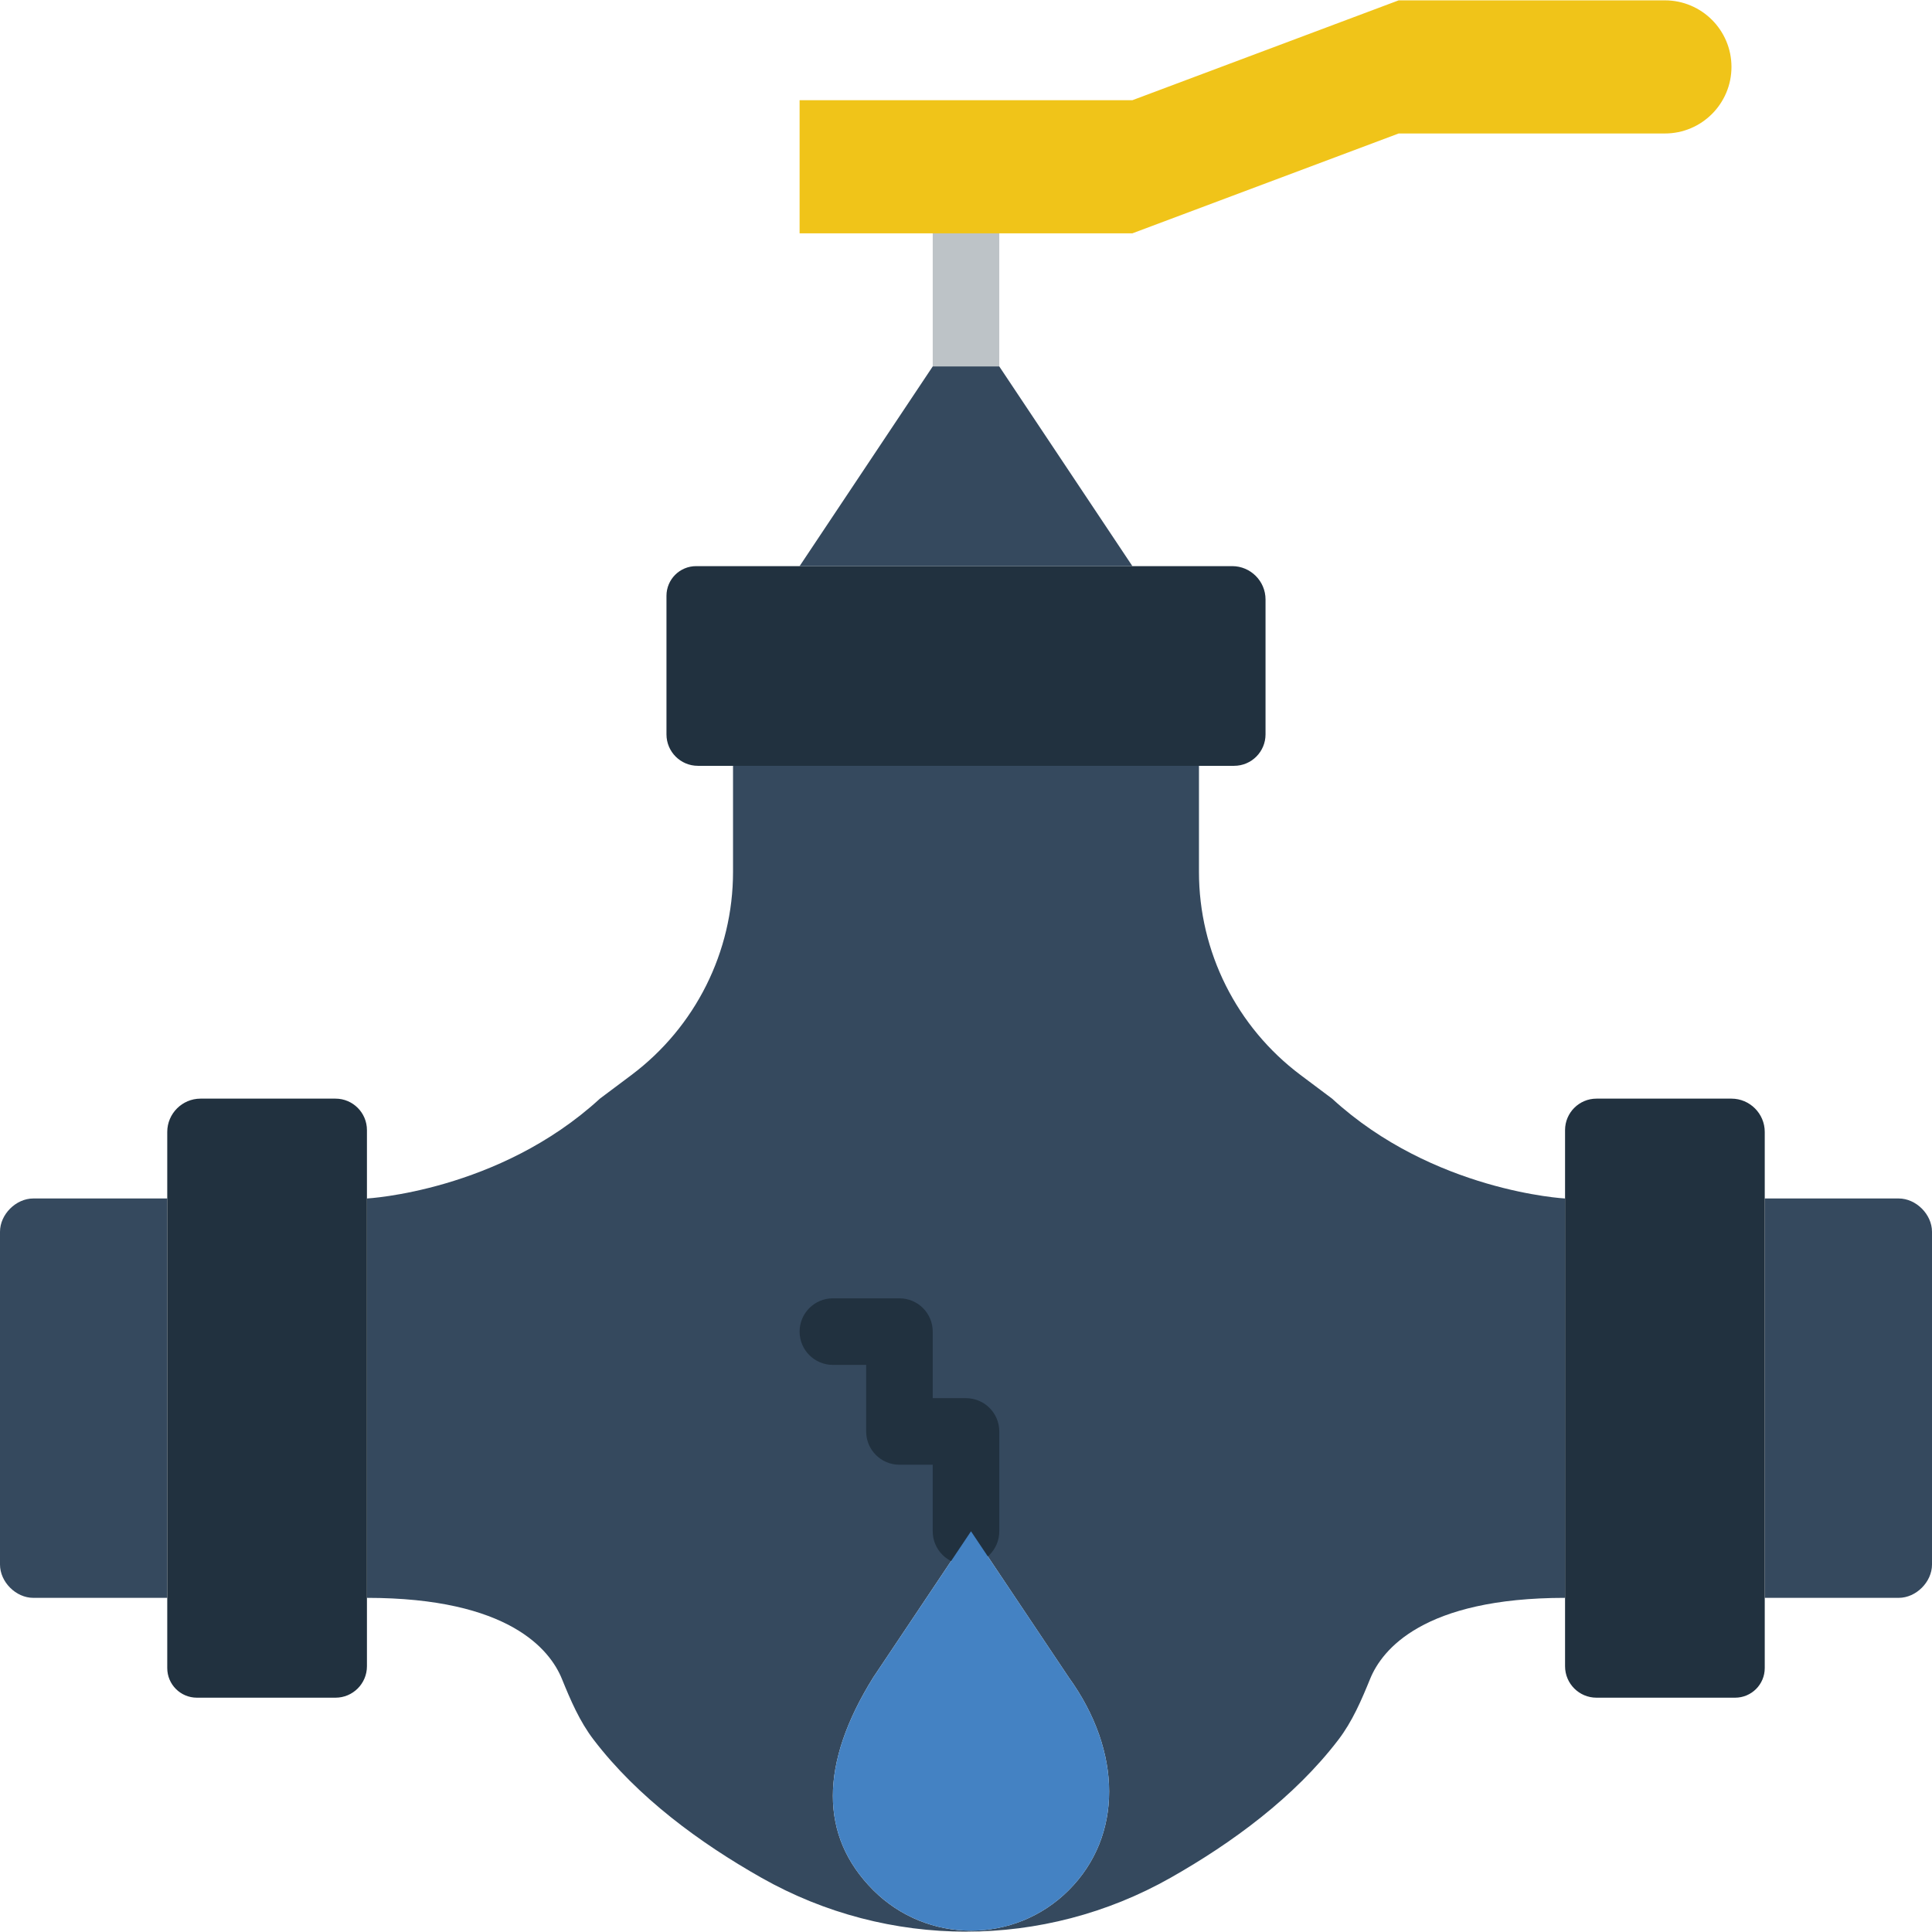 <svg xmlns="http://www.w3.org/2000/svg" xmlns:xlink="http://www.w3.org/1999/xlink" height="800px" width="800px" id="Layer_1" viewBox="0 0 495.367 495.367" xml:space="preserve"><g>	<path style="fill:#BDC3C7;" d="M247.683,102.491c-4.71,0-8.533-3.814-8.533-8.533V59.824c0-4.719,3.823-8.533,8.533-8.533  s8.533,3.814,8.533,8.533v34.133C256.217,98.677,252.394,102.491,247.683,102.491"></path>	<g>		<path style="fill:#35495E;" d="M0,315.824v85.333c0,4.454,4.079,8.533,8.533,8.533H42.88v-102.4H8.533   C4.079,307.291,0,311.379,0,315.824"></path>		<path style="fill:#35495E;" d="M495.367,315.824v85.333c0,4.454-4.079,8.533-8.533,8.533h-34.347v-102.4h34.347   C491.288,307.291,495.367,311.379,495.367,315.824"></path>		<path style="fill:#35495E;" d="M274.025,484.65c-13.841,13.833-36.275,13.833-50.116,0c-13.833-13.841-13.79-32.444,0-54.579   l25.054-37.444l25.062,37.444C287.815,449.168,287.866,470.809,274.025,484.65 M341.549,281.693l-8.107-6.076   c-16.384-12.297-26.027-31.573-26.027-52.062v-27.196H187.949v27.196c0,20.489-9.643,39.765-26.027,52.062l-8.107,6.076   c-25.95,23.825-59.733,25.6-59.733,25.6v102.4c36.463,0,46.967,13.355,49.988,20.77c2.219,5.461,4.557,10.931,8.141,15.607   c11.281,14.78,27.307,26.496,43.017,35.388c32.521,18.423,72.397,18.423,104.917,0c15.701-8.892,31.727-20.608,43.017-35.388   c3.575-4.676,5.914-10.146,8.141-15.607c3.021-7.415,13.517-20.77,49.98-20.77v-102.4   C401.283,307.293,367.508,305.518,341.549,281.693"></path>	</g>	<g>		<path style="fill:#21313F;" d="M42.883,290.224v137.463c0,4.207,3.405,7.603,7.603,7.603h35.533c4.454,0,8.064-3.61,8.064-8.064   V289.755c0-4.446-3.61-8.064-8.064-8.064H51.417C46.723,281.691,42.883,285.531,42.883,290.224"></path>		<path style="fill:#21313F;" d="M315.95,145.158H178.487c-4.198,0-7.603,3.405-7.603,7.612v35.524c0,4.454,3.61,8.064,8.064,8.064   h137.472c4.454,0,8.064-3.61,8.064-8.064v-34.603C324.483,148.998,320.643,145.158,315.95,145.158"></path>		<path style="fill:#21313F;" d="M452.483,290.224v137.463c0,4.207-3.405,7.603-7.603,7.603h-35.533   c-4.454,0-8.064-3.61-8.064-8.064V289.755c0-4.446,3.61-8.064,8.064-8.064h34.603   C448.643,281.691,452.483,285.531,452.483,290.224"></path>	</g>	<polygon style="fill:#35495E;" points="239.15,93.958 205.017,145.158 290.35,145.158 256.217,93.958  "></polygon>	<path style="fill:#F0C419;" d="M358.617,0.091l-68.267,25.6h-85.333v34.133h85.333l68.267-25.6h68.267  c9.421,0,17.067-7.646,17.067-17.067s-7.646-17.067-17.067-17.067H358.617z"></path>	<path style="fill:#21313F;" d="M247.683,401.158c-4.71,0-8.533-3.814-8.533-8.533v-17.067h-8.533c-4.71,0-8.533-3.814-8.533-8.533  v-17.067h-8.533c-4.71,0-8.533-3.814-8.533-8.533s3.823-8.533,8.533-8.533h17.067c4.71,0,8.533,3.814,8.533,8.533v17.067h8.533  c4.71,0,8.533,3.814,8.533,8.533v25.6C256.217,397.343,252.394,401.158,247.683,401.158"></path>	<path style="fill:#4482C3;" d="M223.913,484.65L223.913,484.65c13.841,13.833,36.267,13.833,50.116,0  c13.833-13.841,13.79-35.482,0-54.579l-25.062-37.444l-25.054,37.444C210.115,452.206,210.072,470.809,223.913,484.65"></path></g></svg>